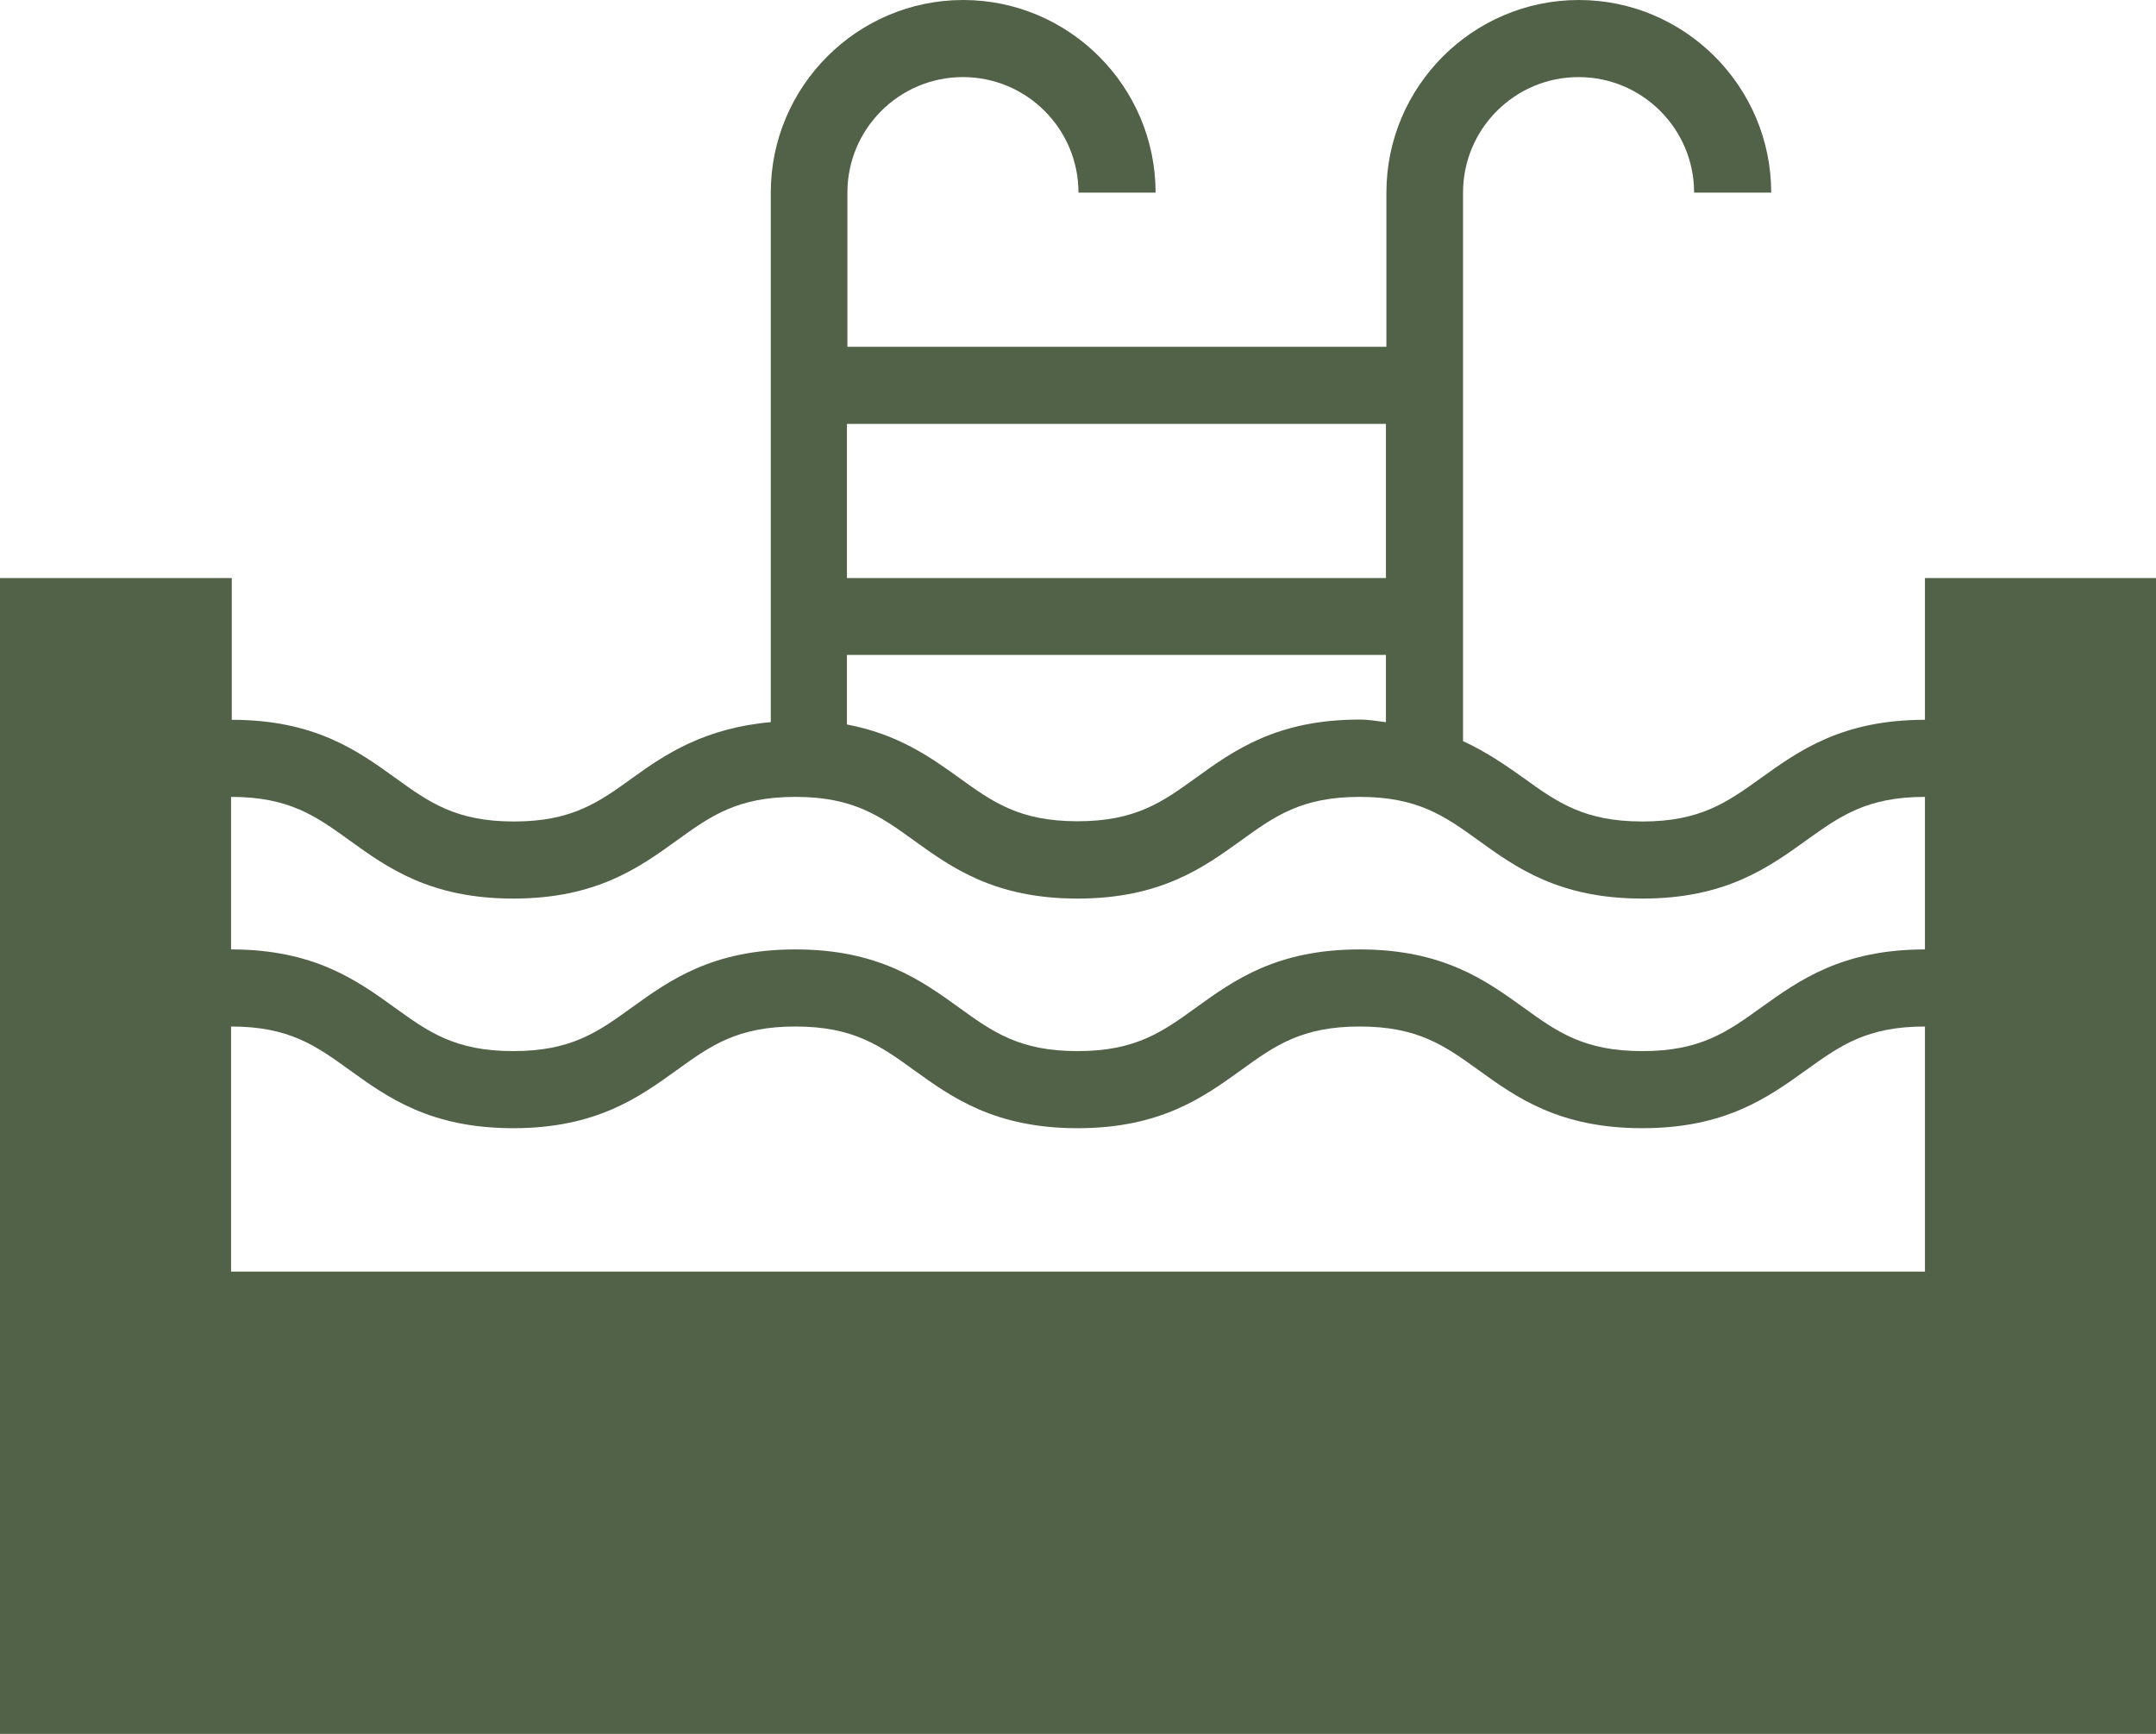 <?xml version="1.0" encoding="UTF-8"?>
<svg id="Layer_1" xmlns="http://www.w3.org/2000/svg" version="1.1" viewBox="0 0 92 74">
  <defs>
    <style>
      .st0 {
        fill: #526248;
      }
    </style>
  </defs>
  <path class="st0" d="M82.14,24.67v6.05c-3.54,0-5.37,1.32-6.99,2.48-1.45,1.04-2.59,1.86-5.07,1.86s-3.63-.82-5.07-1.86c-.76-.54-1.58-1.11-2.58-1.57V8.22c0-2.72,2.21-4.93,4.93-4.93s4.93,2.21,4.93,4.93h3.29c0-4.53-3.69-8.22-8.21-8.22s-8.21,3.69-8.21,8.22v6.58h-23v-6.58c0-2.72,2.21-4.93,4.93-4.93s4.93,2.21,4.93,4.93h3.29c0-4.53-3.69-8.22-8.21-8.22s-8.21,3.69-8.21,8.22v22.6c-2.8.25-4.48,1.35-5.9,2.38-1.44,1.04-2.58,1.86-5.06,1.86s-3.62-.82-5.06-1.86c-1.61-1.16-3.44-2.48-6.98-2.48v-6.05H0v49.33h92V24.67h-9.86ZM58.02,30.71c-3.54,0-5.37,1.32-6.98,2.48-1.44,1.04-2.58,1.86-5.06,1.86s-3.62-.82-5.06-1.86c-1.24-.89-2.61-1.86-4.78-2.27v-2.97h23v2.87c-.38-.04-.7-.11-1.13-.11h0ZM59.14,18.09v6.58h-23v-6.58h23ZM82.14,54.27H9.86v-10.46c2.48,0,3.62.82,5.06,1.86,1.61,1.16,3.44,2.48,6.98,2.48s5.37-1.32,6.98-2.48c1.44-1.04,2.58-1.86,5.06-1.86s3.62.82,5.06,1.86c1.61,1.16,3.44,2.48,6.98,2.48s5.37-1.32,6.98-2.48c1.44-1.04,2.58-1.86,5.06-1.86s3.63.82,5.07,1.86c1.61,1.16,3.44,2.48,6.99,2.48s5.37-1.32,6.99-2.48c1.45-1.04,2.58-1.86,5.07-1.86v10.46h.02ZM82.14,40.52c-3.54,0-5.37,1.32-6.99,2.48-1.45,1.04-2.58,1.86-5.07,1.86s-3.63-.82-5.07-1.86c-1.61-1.16-3.44-2.48-6.99-2.48s-5.37,1.32-6.98,2.48c-1.44,1.04-2.58,1.86-5.06,1.86s-3.62-.82-5.06-1.86c-1.61-1.16-3.44-2.48-6.98-2.48s-5.37,1.32-6.98,2.48c-1.44,1.04-2.58,1.86-5.06,1.86s-3.62-.82-5.06-1.86c-1.61-1.16-3.44-2.48-6.98-2.48v-6.51c2.48,0,3.62.82,5.06,1.86,1.61,1.16,3.44,2.48,6.98,2.48s5.37-1.32,6.98-2.48c1.44-1.04,2.58-1.86,5.06-1.86s3.62.82,5.06,1.86c1.61,1.16,3.44,2.48,6.98,2.48s5.37-1.32,6.98-2.48c1.44-1.04,2.58-1.86,5.06-1.86s3.63.82,5.07,1.86c1.61,1.16,3.44,2.48,6.99,2.48s5.37-1.32,6.99-2.48c1.45-1.04,2.59-1.86,5.07-1.86v6.51h0Z" />
</svg>